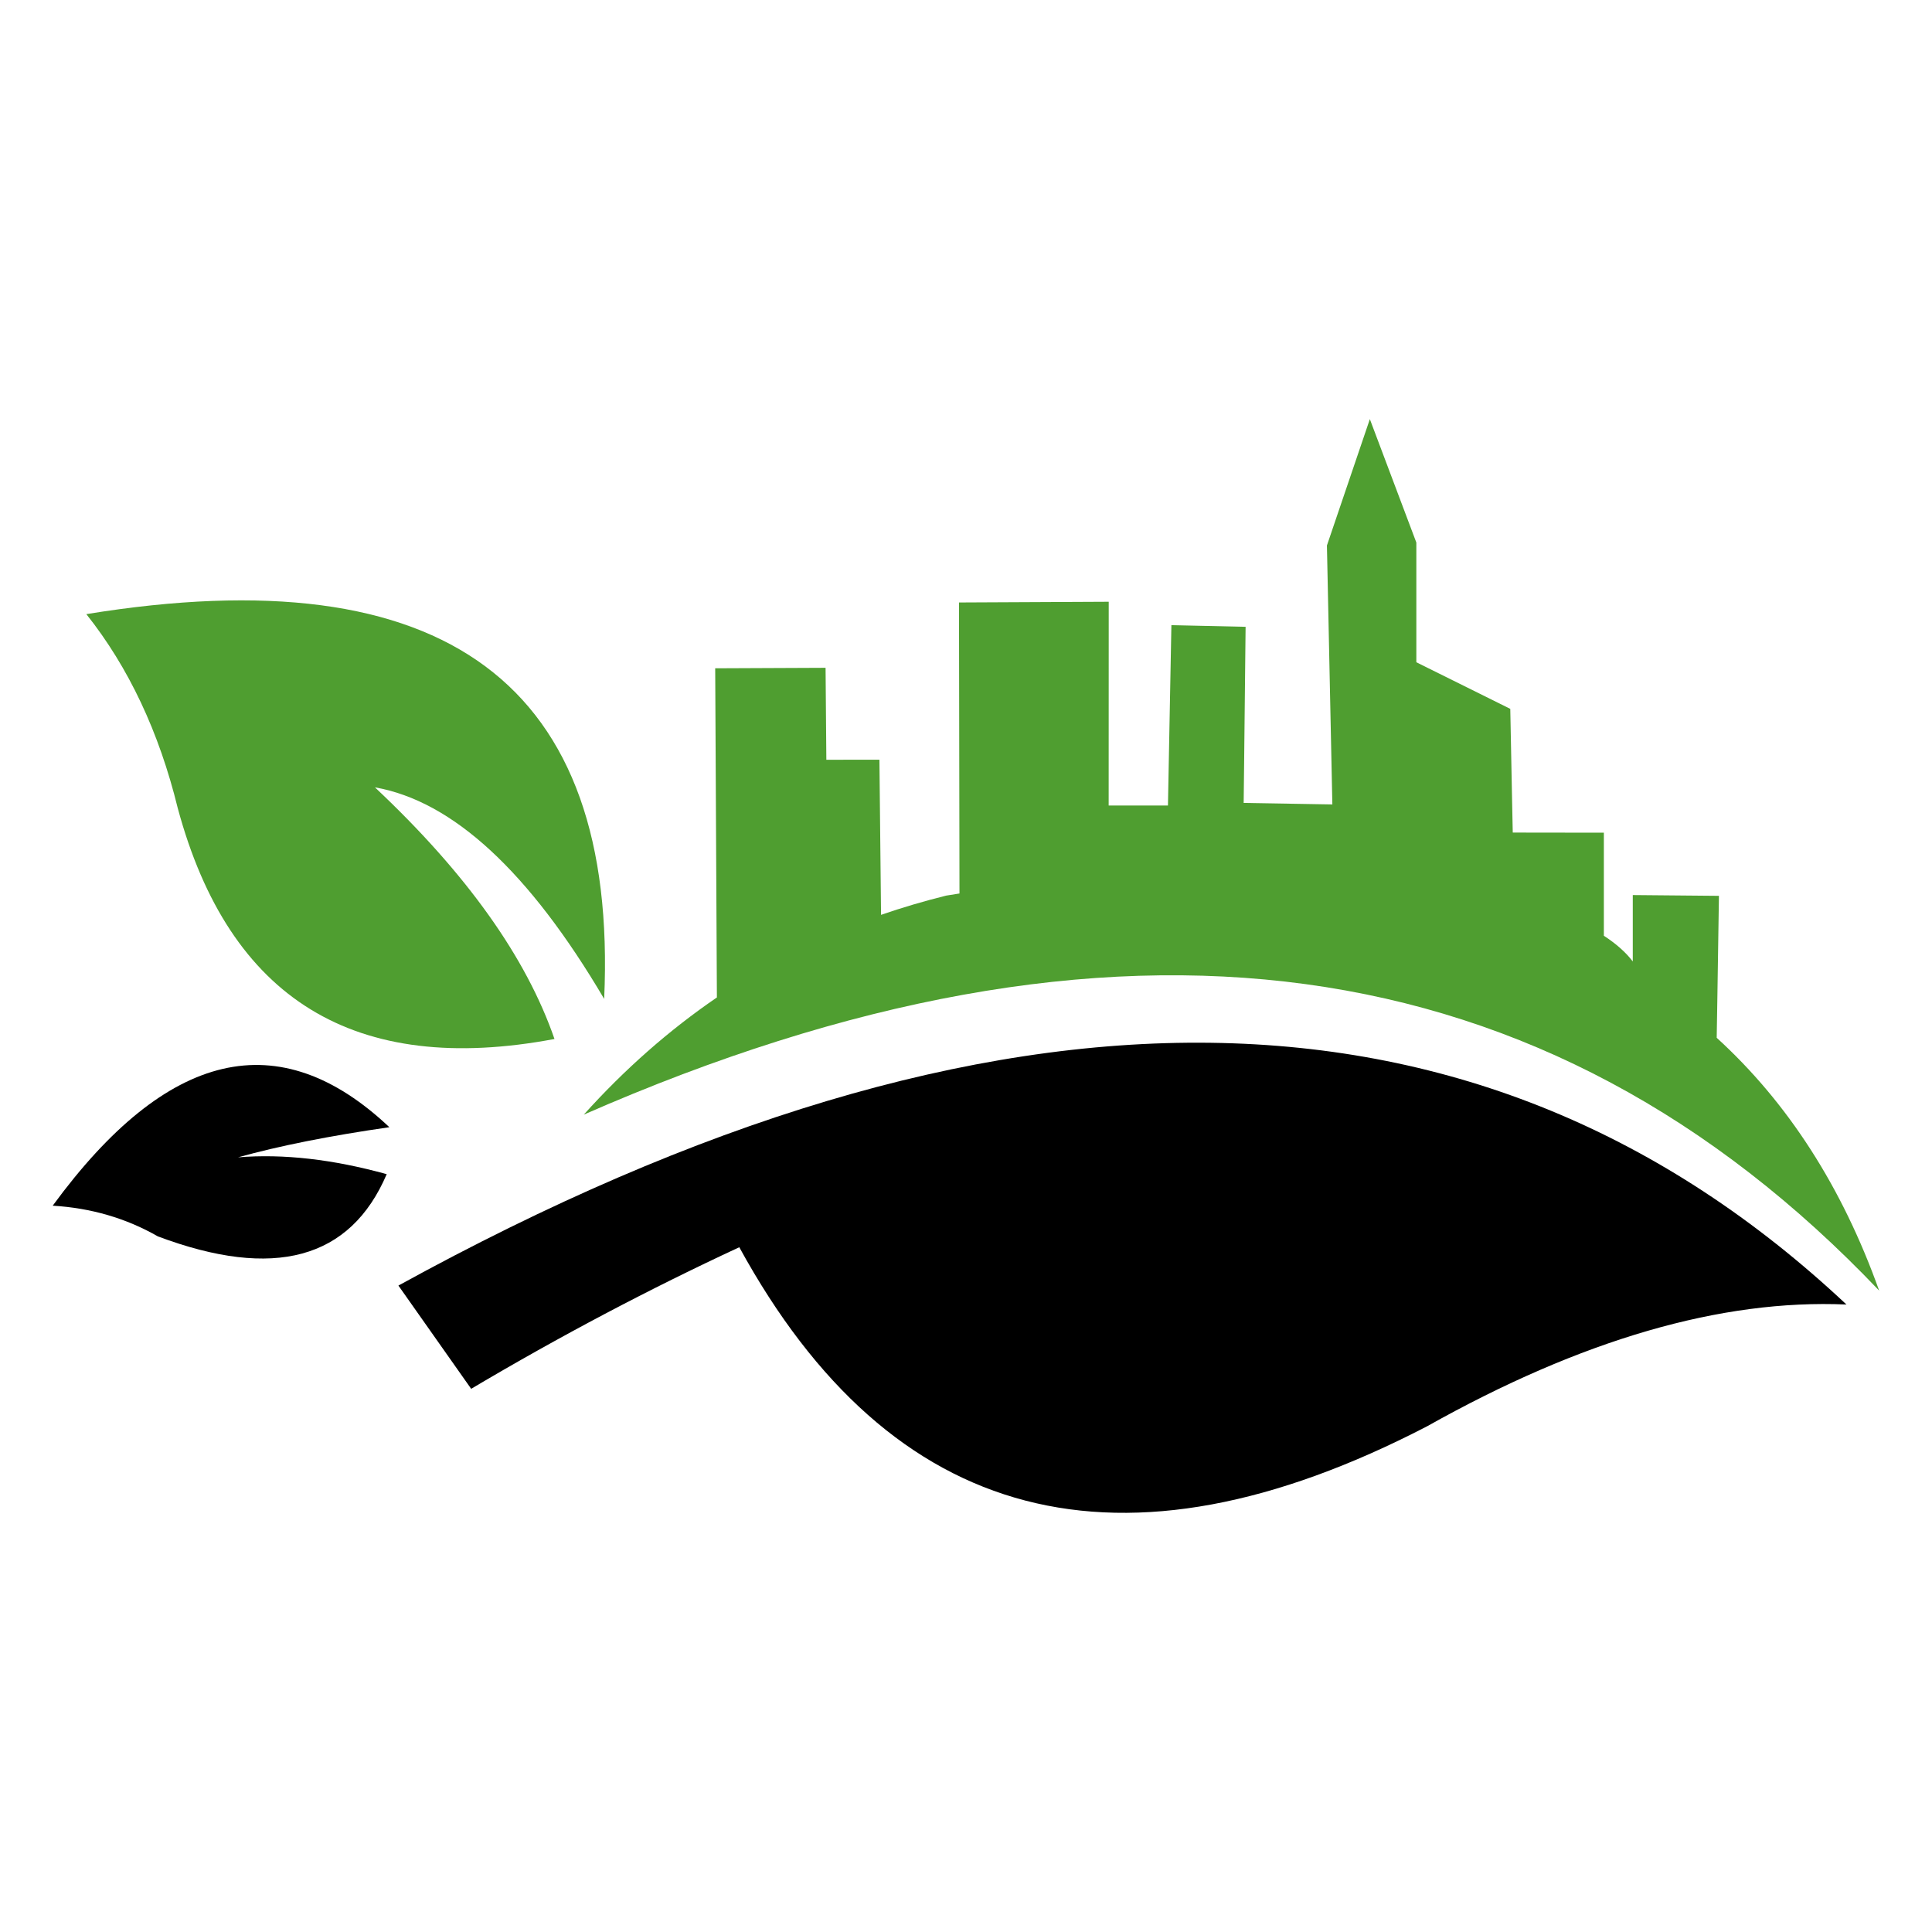 <?xml version="1.0" encoding="utf-8"?>
<!-- Generator: Adobe Illustrator 16.0.0, SVG Export Plug-In . SVG Version: 6.00 Build 0)  -->
<!DOCTYPE svg PUBLIC "-//W3C//DTD SVG 1.1//EN" "http://www.w3.org/Graphics/SVG/1.1/DTD/svg11.dtd">
<svg version="1.1" id="Calque_1" xmlns="http://www.w3.org/2000/svg" xmlns:xlink="http://www.w3.org/1999/xlink" x="0px" y="0px"
	 width="32px" height="32px" viewBox="101.667 21.5 32 32" enable-background="new 101.667 21.5 32 32" xml:space="preserve">
<g>
	<path fill="#4F9E30" d="M120.031,36.02c-0.789,0.055-1.613,0.148-2.47,0.279C118.417,36.168,119.242,36.075,120.031,36.02
		L120.031,36.02z"/>
	<path d="M132.25,43.107c-6.046-5.675-14.041-5.781-23.984-0.314c0.556,0.789,0.958,1.358,1.205,1.71
		c1.472-0.873,2.953-1.654,4.441-2.345c2.521,4.606,6.318,5.596,11.392,2.966C127.861,43.688,130.176,43.016,132.25,43.107
		L132.25,43.107z"/>
	<path fill="#4F9E30" d="M116.26,36.653c-0.003-0.361-0.013-1.218-0.027-2.57c-0.219,0-0.512,0-0.879,0.001
		c0,0-0.005-0.508-0.013-1.523c-0.396,0.002-1.004,0.004-1.828,0.008c0,0,0.01,1.817,0.028,5.452
		c-0.792,0.541-1.527,1.188-2.205,1.941c8.79-3.854,15.941-2.882,21.456,2.915c-0.613-1.715-1.51-3.111-2.691-4.188
		c0,0,0.014-0.784,0.037-2.351c-0.274-0.003-0.75-0.007-1.427-0.013c0,0,0,0.367,0,1.1c-0.113-0.149-0.273-0.292-0.479-0.426
		c0,0,0-0.569,0-1.707c-0.383,0-0.886-0.001-1.509-0.002c0,0-0.015-0.683-0.041-2.049c0,0-0.52-0.257-1.556-0.772
		c0,0,0-0.661,0-1.983c0,0-0.257-0.681-0.77-2.044c-0.128,0.378-0.365,1.076-0.711,2.093c0,0,0.03,1.43,0.09,4.289
		c0,0-0.489-0.008-1.469-0.025c0,0,0.012-0.973,0.032-2.917c0,0-0.409-0.009-1.229-0.027c-0.033,1.73-0.052,2.726-0.057,2.987
		c-0.454,0-0.783,0-0.982,0c0-0.759,0.001-1.884,0.001-3.375c-0.41,0.001-1.237,0.006-2.48,0.012c0,0.348,0.003,1.955,0.008,4.82
		c-0.073,0.012-0.146,0.023-0.22,0.035C116.973,36.425,116.612,36.531,116.26,36.653L116.26,36.653z"/>
	<path fill="#4F9E30" d="M111.674,38.045c0.236-5.219-2.623-7.343-8.577-6.373c0.701,0.882,1.205,1.953,1.514,3.213
		c0.855,3.17,2.935,4.446,6.24,3.824c-0.468-1.354-1.459-2.744-2.974-4.168C109.166,34.768,110.431,35.936,111.674,38.045
		L111.674,38.045z"/>
	<path d="M108.116,40.17c-1.823-1.721-3.682-1.287-5.576,1.3c0.635,0.038,1.215,0.207,1.743,0.509
		c1.923,0.721,3.186,0.378,3.789-1.031c-0.889-0.246-1.709-0.34-2.462-0.279C106.291,40.479,107.125,40.313,108.116,40.17
		L108.116,40.17z"/>
</g>
</svg>
